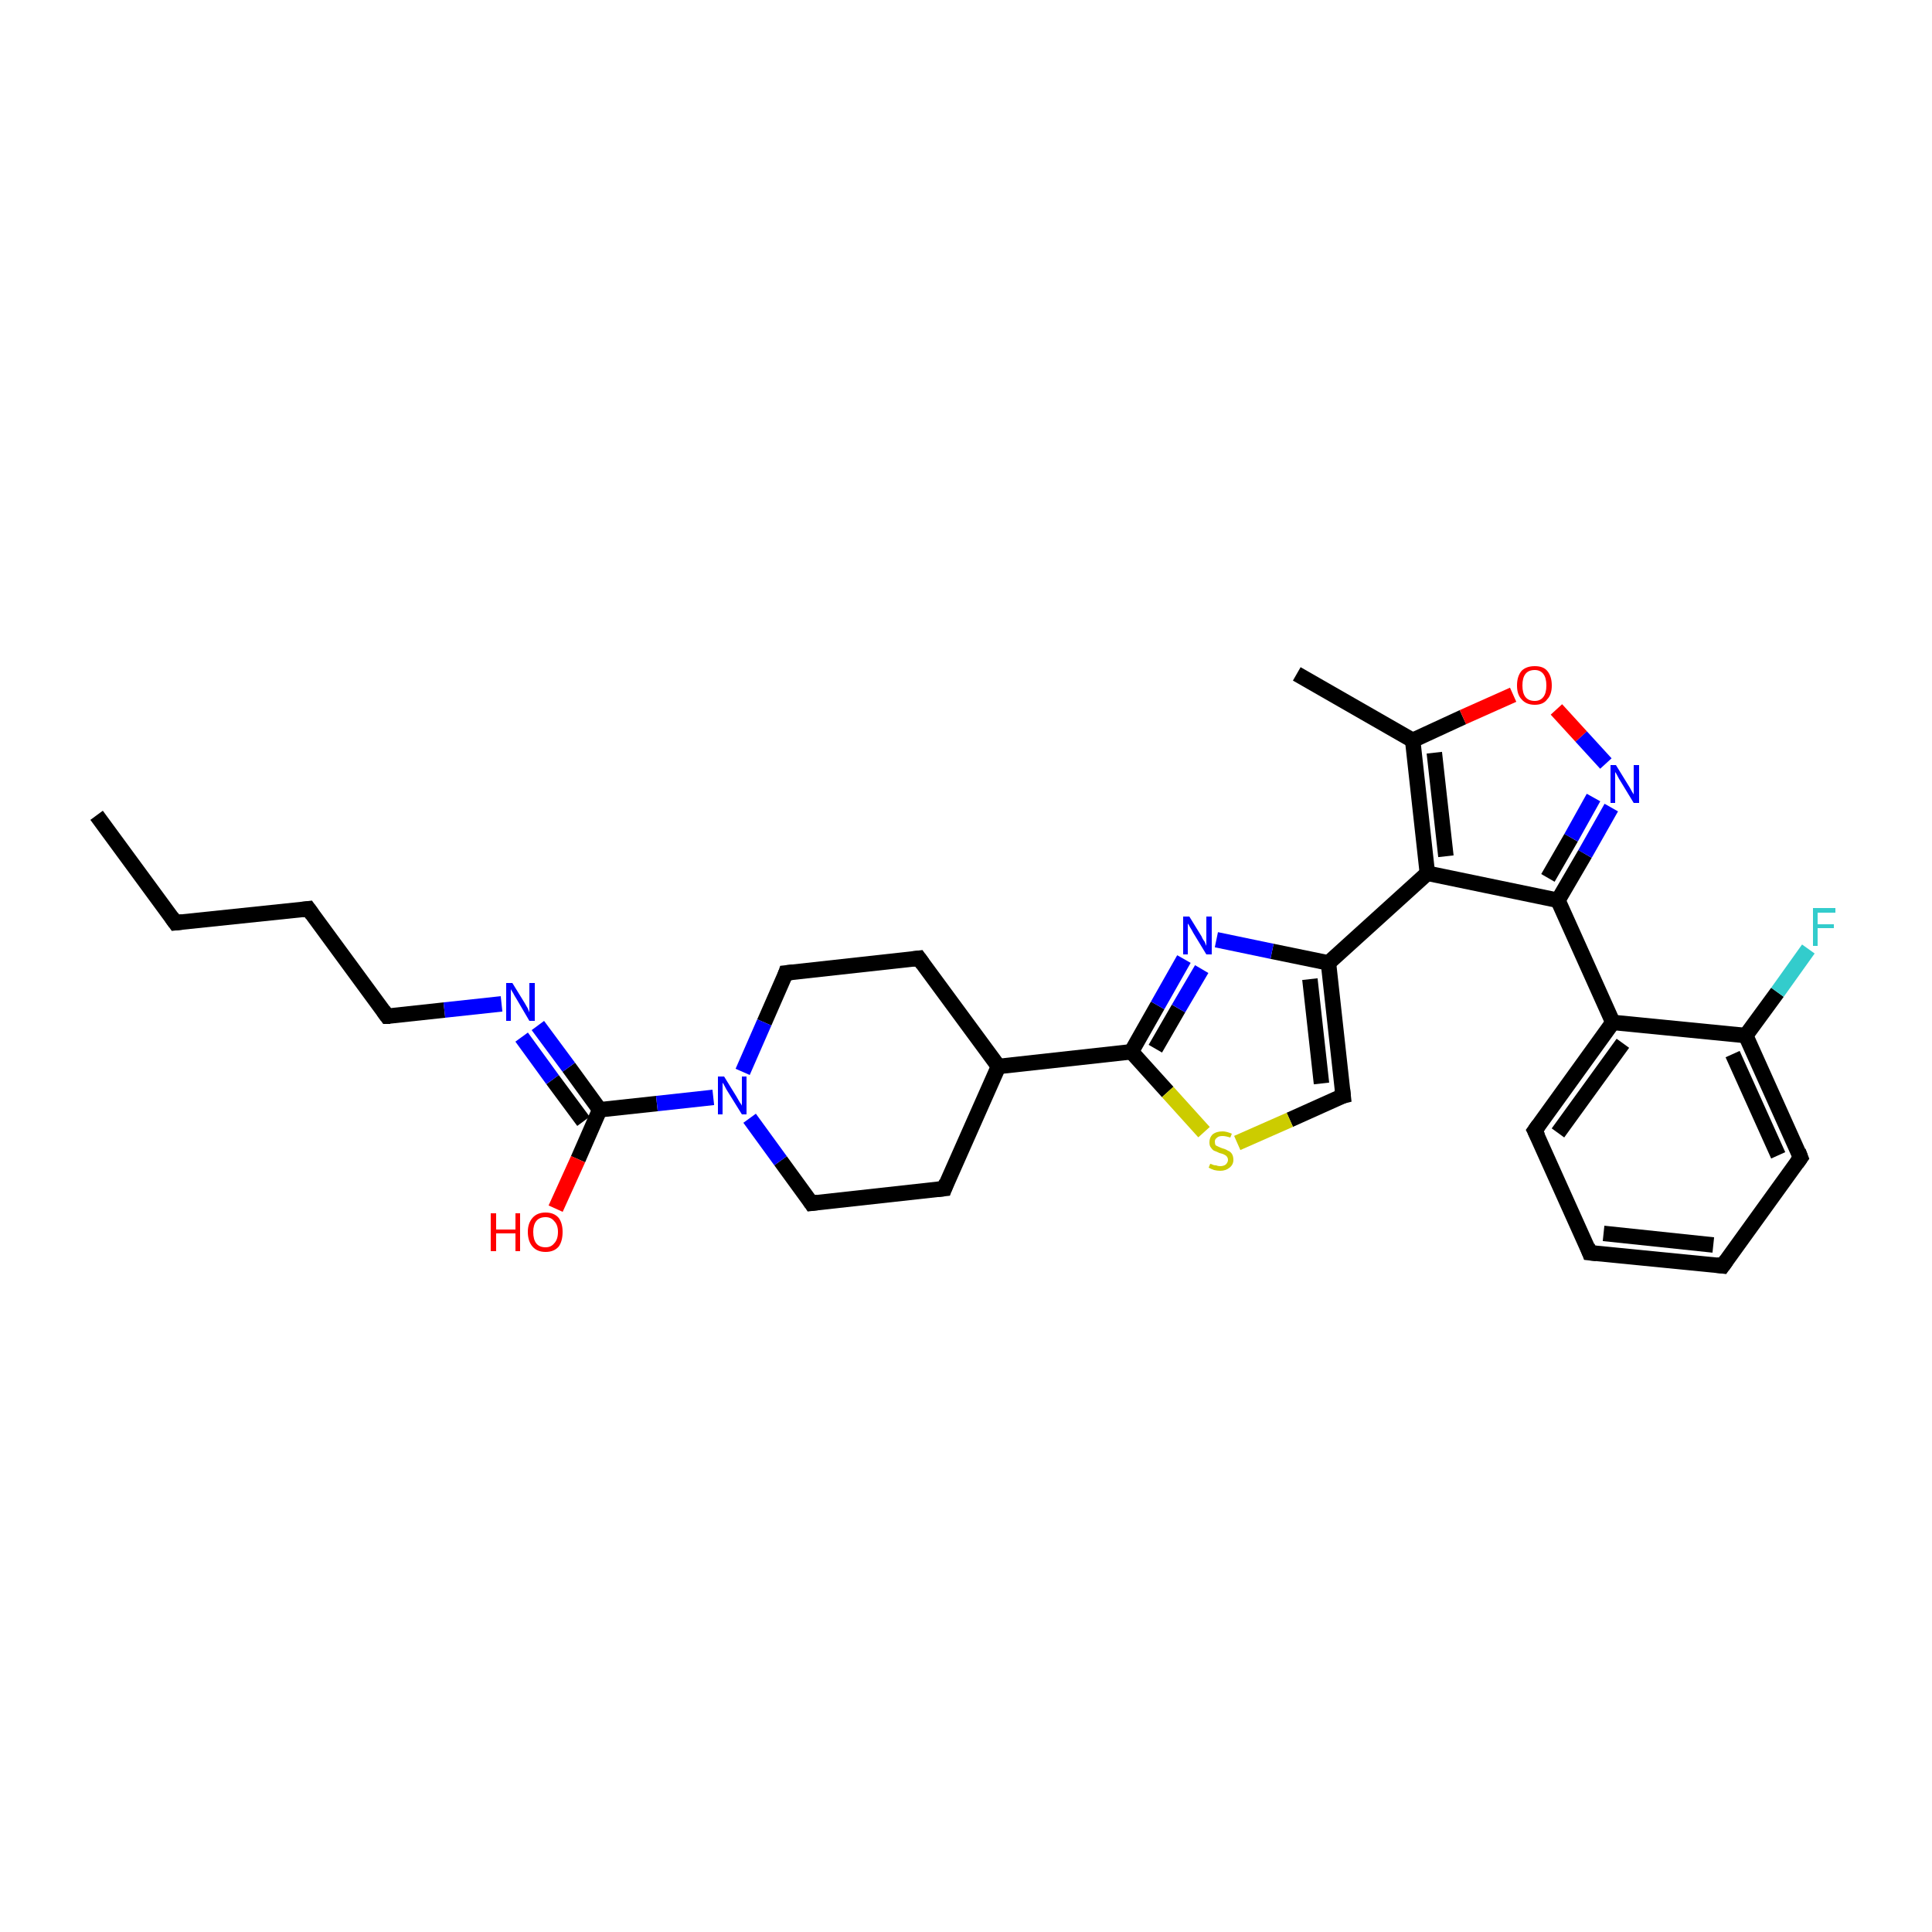 <?xml version='1.0' encoding='iso-8859-1'?>
<svg version='1.1' baseProfile='full'
              xmlns='http://www.w3.org/2000/svg'
                      xmlns:rdkit='http://www.rdkit.org/xml'
                      xmlns:xlink='http://www.w3.org/1999/xlink'
                  xml:space='preserve'
width='250px' height='250px' viewBox='0 0 250 250'>
<!-- END OF HEADER -->
<rect style='opacity:1.0;fill:#FFFFFF;stroke:none' width='250.0' height='250.0' x='0.0' y='0.0'> </rect>
<path class='bond-0 atom-0 atom-2' d='M 12.5,105.5 L 22.7,119.4' style='fill:none;fill-rule:evenodd;stroke:#000000;stroke-width:2.0px;stroke-linecap:butt;stroke-linejoin:miter;stroke-opacity:1' />
<path class='bond-1 atom-1 atom-14' d='M 167.8,87.2 L 182.8,95.8' style='fill:none;fill-rule:evenodd;stroke:#000000;stroke-width:2.0px;stroke-linecap:butt;stroke-linejoin:miter;stroke-opacity:1' />
<path class='bond-2 atom-2 atom-3' d='M 22.7,119.4 L 39.9,117.6' style='fill:none;fill-rule:evenodd;stroke:#000000;stroke-width:2.0px;stroke-linecap:butt;stroke-linejoin:miter;stroke-opacity:1' />
<path class='bond-3 atom-3 atom-10' d='M 39.9,117.6 L 50.1,131.5' style='fill:none;fill-rule:evenodd;stroke:#000000;stroke-width:2.0px;stroke-linecap:butt;stroke-linejoin:miter;stroke-opacity:1' />
<path class='bond-4 atom-4 atom-5' d='M 205.7,162.1 L 222.9,163.8' style='fill:none;fill-rule:evenodd;stroke:#000000;stroke-width:2.0px;stroke-linecap:butt;stroke-linejoin:miter;stroke-opacity:1' />
<path class='bond-4 atom-4 atom-5' d='M 207.5,159.6 L 221.7,161.1' style='fill:none;fill-rule:evenodd;stroke:#000000;stroke-width:2.0px;stroke-linecap:butt;stroke-linejoin:miter;stroke-opacity:1' />
<path class='bond-5 atom-4 atom-6' d='M 205.7,162.1 L 198.6,146.3' style='fill:none;fill-rule:evenodd;stroke:#000000;stroke-width:2.0px;stroke-linecap:butt;stroke-linejoin:miter;stroke-opacity:1' />
<path class='bond-6 atom-5 atom-7' d='M 222.9,163.8 L 233.0,149.8' style='fill:none;fill-rule:evenodd;stroke:#000000;stroke-width:2.0px;stroke-linecap:butt;stroke-linejoin:miter;stroke-opacity:1' />
<path class='bond-7 atom-6 atom-16' d='M 198.6,146.3 L 208.7,132.3' style='fill:none;fill-rule:evenodd;stroke:#000000;stroke-width:2.0px;stroke-linecap:butt;stroke-linejoin:miter;stroke-opacity:1' />
<path class='bond-7 atom-6 atom-16' d='M 201.6,146.6 L 210.0,135.0' style='fill:none;fill-rule:evenodd;stroke:#000000;stroke-width:2.0px;stroke-linecap:butt;stroke-linejoin:miter;stroke-opacity:1' />
<path class='bond-8 atom-7 atom-17' d='M 233.0,149.8 L 225.9,134.0' style='fill:none;fill-rule:evenodd;stroke:#000000;stroke-width:2.0px;stroke-linecap:butt;stroke-linejoin:miter;stroke-opacity:1' />
<path class='bond-8 atom-7 atom-17' d='M 230.1,149.5 L 224.2,136.4' style='fill:none;fill-rule:evenodd;stroke:#000000;stroke-width:2.0px;stroke-linecap:butt;stroke-linejoin:miter;stroke-opacity:1' />
<path class='bond-9 atom-8 atom-11' d='M 122.2,153.8 L 105.0,155.7' style='fill:none;fill-rule:evenodd;stroke:#000000;stroke-width:2.0px;stroke-linecap:butt;stroke-linejoin:miter;stroke-opacity:1' />
<path class='bond-10 atom-8 atom-15' d='M 122.2,153.8 L 129.2,138.0' style='fill:none;fill-rule:evenodd;stroke:#000000;stroke-width:2.0px;stroke-linecap:butt;stroke-linejoin:miter;stroke-opacity:1' />
<path class='bond-11 atom-9 atom-12' d='M 118.9,124.0 L 101.7,125.9' style='fill:none;fill-rule:evenodd;stroke:#000000;stroke-width:2.0px;stroke-linecap:butt;stroke-linejoin:miter;stroke-opacity:1' />
<path class='bond-12 atom-9 atom-15' d='M 118.9,124.0 L 129.2,138.0' style='fill:none;fill-rule:evenodd;stroke:#000000;stroke-width:2.0px;stroke-linecap:butt;stroke-linejoin:miter;stroke-opacity:1' />
<path class='bond-13 atom-10 atom-24' d='M 50.1,131.5 L 57.5,130.7' style='fill:none;fill-rule:evenodd;stroke:#000000;stroke-width:2.0px;stroke-linecap:butt;stroke-linejoin:miter;stroke-opacity:1' />
<path class='bond-13 atom-10 atom-24' d='M 57.5,130.7 L 64.9,129.9' style='fill:none;fill-rule:evenodd;stroke:#0000FF;stroke-width:2.0px;stroke-linecap:butt;stroke-linejoin:miter;stroke-opacity:1' />
<path class='bond-14 atom-11 atom-27' d='M 105.0,155.7 L 101.0,150.2' style='fill:none;fill-rule:evenodd;stroke:#000000;stroke-width:2.0px;stroke-linecap:butt;stroke-linejoin:miter;stroke-opacity:1' />
<path class='bond-14 atom-11 atom-27' d='M 101.0,150.2 L 97.0,144.7' style='fill:none;fill-rule:evenodd;stroke:#0000FF;stroke-width:2.0px;stroke-linecap:butt;stroke-linejoin:miter;stroke-opacity:1' />
<path class='bond-15 atom-12 atom-27' d='M 101.7,125.9 L 98.9,132.3' style='fill:none;fill-rule:evenodd;stroke:#000000;stroke-width:2.0px;stroke-linecap:butt;stroke-linejoin:miter;stroke-opacity:1' />
<path class='bond-15 atom-12 atom-27' d='M 98.9,132.3 L 96.1,138.7' style='fill:none;fill-rule:evenodd;stroke:#0000FF;stroke-width:2.0px;stroke-linecap:butt;stroke-linejoin:miter;stroke-opacity:1' />
<path class='bond-16 atom-13 atom-18' d='M 173.8,141.8 L 171.9,124.6' style='fill:none;fill-rule:evenodd;stroke:#000000;stroke-width:2.0px;stroke-linecap:butt;stroke-linejoin:miter;stroke-opacity:1' />
<path class='bond-16 atom-13 atom-18' d='M 171.0,140.2 L 169.5,126.7' style='fill:none;fill-rule:evenodd;stroke:#000000;stroke-width:2.0px;stroke-linecap:butt;stroke-linejoin:miter;stroke-opacity:1' />
<path class='bond-17 atom-13 atom-30' d='M 173.8,141.8 L 166.9,144.9' style='fill:none;fill-rule:evenodd;stroke:#000000;stroke-width:2.0px;stroke-linecap:butt;stroke-linejoin:miter;stroke-opacity:1' />
<path class='bond-17 atom-13 atom-30' d='M 166.9,144.9 L 160.1,147.9' style='fill:none;fill-rule:evenodd;stroke:#CCCC00;stroke-width:2.0px;stroke-linecap:butt;stroke-linejoin:miter;stroke-opacity:1' />
<path class='bond-18 atom-14 atom-19' d='M 182.8,95.8 L 184.7,113.0' style='fill:none;fill-rule:evenodd;stroke:#000000;stroke-width:2.0px;stroke-linecap:butt;stroke-linejoin:miter;stroke-opacity:1' />
<path class='bond-18 atom-14 atom-19' d='M 185.6,97.4 L 187.1,110.8' style='fill:none;fill-rule:evenodd;stroke:#000000;stroke-width:2.0px;stroke-linecap:butt;stroke-linejoin:miter;stroke-opacity:1' />
<path class='bond-19 atom-14 atom-29' d='M 182.8,95.8 L 189.3,92.8' style='fill:none;fill-rule:evenodd;stroke:#000000;stroke-width:2.0px;stroke-linecap:butt;stroke-linejoin:miter;stroke-opacity:1' />
<path class='bond-19 atom-14 atom-29' d='M 189.3,92.8 L 195.8,89.9' style='fill:none;fill-rule:evenodd;stroke:#FF0000;stroke-width:2.0px;stroke-linecap:butt;stroke-linejoin:miter;stroke-opacity:1' />
<path class='bond-20 atom-15 atom-21' d='M 129.2,138.0 L 146.4,136.1' style='fill:none;fill-rule:evenodd;stroke:#000000;stroke-width:2.0px;stroke-linecap:butt;stroke-linejoin:miter;stroke-opacity:1' />
<path class='bond-21 atom-16 atom-17' d='M 208.7,132.3 L 225.9,134.0' style='fill:none;fill-rule:evenodd;stroke:#000000;stroke-width:2.0px;stroke-linecap:butt;stroke-linejoin:miter;stroke-opacity:1' />
<path class='bond-22 atom-16 atom-20' d='M 208.7,132.3 L 201.6,116.5' style='fill:none;fill-rule:evenodd;stroke:#000000;stroke-width:2.0px;stroke-linecap:butt;stroke-linejoin:miter;stroke-opacity:1' />
<path class='bond-23 atom-17 atom-23' d='M 225.9,134.0 L 230.0,128.4' style='fill:none;fill-rule:evenodd;stroke:#000000;stroke-width:2.0px;stroke-linecap:butt;stroke-linejoin:miter;stroke-opacity:1' />
<path class='bond-23 atom-17 atom-23' d='M 230.0,128.4 L 234.0,122.8' style='fill:none;fill-rule:evenodd;stroke:#33CCCC;stroke-width:2.0px;stroke-linecap:butt;stroke-linejoin:miter;stroke-opacity:1' />
<path class='bond-24 atom-18 atom-19' d='M 171.9,124.6 L 184.7,113.0' style='fill:none;fill-rule:evenodd;stroke:#000000;stroke-width:2.0px;stroke-linecap:butt;stroke-linejoin:miter;stroke-opacity:1' />
<path class='bond-25 atom-18 atom-25' d='M 171.9,124.6 L 164.6,123.1' style='fill:none;fill-rule:evenodd;stroke:#000000;stroke-width:2.0px;stroke-linecap:butt;stroke-linejoin:miter;stroke-opacity:1' />
<path class='bond-25 atom-18 atom-25' d='M 164.6,123.1 L 157.4,121.6' style='fill:none;fill-rule:evenodd;stroke:#0000FF;stroke-width:2.0px;stroke-linecap:butt;stroke-linejoin:miter;stroke-opacity:1' />
<path class='bond-26 atom-19 atom-20' d='M 184.7,113.0 L 201.6,116.5' style='fill:none;fill-rule:evenodd;stroke:#000000;stroke-width:2.0px;stroke-linecap:butt;stroke-linejoin:miter;stroke-opacity:1' />
<path class='bond-27 atom-20 atom-26' d='M 201.6,116.5 L 205.1,110.5' style='fill:none;fill-rule:evenodd;stroke:#000000;stroke-width:2.0px;stroke-linecap:butt;stroke-linejoin:miter;stroke-opacity:1' />
<path class='bond-27 atom-20 atom-26' d='M 205.1,110.5 L 208.5,104.5' style='fill:none;fill-rule:evenodd;stroke:#0000FF;stroke-width:2.0px;stroke-linecap:butt;stroke-linejoin:miter;stroke-opacity:1' />
<path class='bond-27 atom-20 atom-26' d='M 200.3,113.6 L 203.3,108.4' style='fill:none;fill-rule:evenodd;stroke:#000000;stroke-width:2.0px;stroke-linecap:butt;stroke-linejoin:miter;stroke-opacity:1' />
<path class='bond-27 atom-20 atom-26' d='M 203.3,108.4 L 206.2,103.2' style='fill:none;fill-rule:evenodd;stroke:#0000FF;stroke-width:2.0px;stroke-linecap:butt;stroke-linejoin:miter;stroke-opacity:1' />
<path class='bond-28 atom-21 atom-25' d='M 146.4,136.1 L 149.8,130.1' style='fill:none;fill-rule:evenodd;stroke:#000000;stroke-width:2.0px;stroke-linecap:butt;stroke-linejoin:miter;stroke-opacity:1' />
<path class='bond-28 atom-21 atom-25' d='M 149.8,130.1 L 153.2,124.1' style='fill:none;fill-rule:evenodd;stroke:#0000FF;stroke-width:2.0px;stroke-linecap:butt;stroke-linejoin:miter;stroke-opacity:1' />
<path class='bond-28 atom-21 atom-25' d='M 149.5,135.7 L 152.5,130.5' style='fill:none;fill-rule:evenodd;stroke:#000000;stroke-width:2.0px;stroke-linecap:butt;stroke-linejoin:miter;stroke-opacity:1' />
<path class='bond-28 atom-21 atom-25' d='M 152.5,130.5 L 155.5,125.4' style='fill:none;fill-rule:evenodd;stroke:#0000FF;stroke-width:2.0px;stroke-linecap:butt;stroke-linejoin:miter;stroke-opacity:1' />
<path class='bond-29 atom-21 atom-30' d='M 146.4,136.1 L 151.1,141.3' style='fill:none;fill-rule:evenodd;stroke:#000000;stroke-width:2.0px;stroke-linecap:butt;stroke-linejoin:miter;stroke-opacity:1' />
<path class='bond-29 atom-21 atom-30' d='M 151.1,141.3 L 155.8,146.5' style='fill:none;fill-rule:evenodd;stroke:#CCCC00;stroke-width:2.0px;stroke-linecap:butt;stroke-linejoin:miter;stroke-opacity:1' />
<path class='bond-30 atom-22 atom-24' d='M 77.6,143.6 L 73.6,138.1' style='fill:none;fill-rule:evenodd;stroke:#000000;stroke-width:2.0px;stroke-linecap:butt;stroke-linejoin:miter;stroke-opacity:1' />
<path class='bond-30 atom-22 atom-24' d='M 73.6,138.1 L 69.6,132.7' style='fill:none;fill-rule:evenodd;stroke:#0000FF;stroke-width:2.0px;stroke-linecap:butt;stroke-linejoin:miter;stroke-opacity:1' />
<path class='bond-30 atom-22 atom-24' d='M 75.5,145.1 L 71.5,139.7' style='fill:none;fill-rule:evenodd;stroke:#000000;stroke-width:2.0px;stroke-linecap:butt;stroke-linejoin:miter;stroke-opacity:1' />
<path class='bond-30 atom-22 atom-24' d='M 71.5,139.7 L 67.5,134.2' style='fill:none;fill-rule:evenodd;stroke:#0000FF;stroke-width:2.0px;stroke-linecap:butt;stroke-linejoin:miter;stroke-opacity:1' />
<path class='bond-31 atom-22 atom-27' d='M 77.6,143.6 L 85.0,142.8' style='fill:none;fill-rule:evenodd;stroke:#000000;stroke-width:2.0px;stroke-linecap:butt;stroke-linejoin:miter;stroke-opacity:1' />
<path class='bond-31 atom-22 atom-27' d='M 85.0,142.8 L 92.3,142.0' style='fill:none;fill-rule:evenodd;stroke:#0000FF;stroke-width:2.0px;stroke-linecap:butt;stroke-linejoin:miter;stroke-opacity:1' />
<path class='bond-32 atom-22 atom-28' d='M 77.6,143.6 L 74.8,150.0' style='fill:none;fill-rule:evenodd;stroke:#000000;stroke-width:2.0px;stroke-linecap:butt;stroke-linejoin:miter;stroke-opacity:1' />
<path class='bond-32 atom-22 atom-28' d='M 74.8,150.0 L 71.9,156.4' style='fill:none;fill-rule:evenodd;stroke:#FF0000;stroke-width:2.0px;stroke-linecap:butt;stroke-linejoin:miter;stroke-opacity:1' />
<path class='bond-33 atom-26 atom-29' d='M 207.8,98.8 L 204.6,95.3' style='fill:none;fill-rule:evenodd;stroke:#0000FF;stroke-width:2.0px;stroke-linecap:butt;stroke-linejoin:miter;stroke-opacity:1' />
<path class='bond-33 atom-26 atom-29' d='M 204.6,95.3 L 201.4,91.8' style='fill:none;fill-rule:evenodd;stroke:#FF0000;stroke-width:2.0px;stroke-linecap:butt;stroke-linejoin:miter;stroke-opacity:1' />
<path d='M 22.2,118.7 L 22.7,119.4 L 23.6,119.3' style='fill:none;stroke:#000000;stroke-width:2.0px;stroke-linecap:butt;stroke-linejoin:miter;stroke-opacity:1;' />
<path d='M 39.1,117.7 L 39.9,117.6 L 40.4,118.3' style='fill:none;stroke:#000000;stroke-width:2.0px;stroke-linecap:butt;stroke-linejoin:miter;stroke-opacity:1;' />
<path d='M 206.6,162.2 L 205.7,162.1 L 205.4,161.3' style='fill:none;stroke:#000000;stroke-width:2.0px;stroke-linecap:butt;stroke-linejoin:miter;stroke-opacity:1;' />
<path d='M 222.1,163.7 L 222.9,163.8 L 223.4,163.1' style='fill:none;stroke:#000000;stroke-width:2.0px;stroke-linecap:butt;stroke-linejoin:miter;stroke-opacity:1;' />
<path d='M 199.0,147.1 L 198.6,146.3 L 199.1,145.6' style='fill:none;stroke:#000000;stroke-width:2.0px;stroke-linecap:butt;stroke-linejoin:miter;stroke-opacity:1;' />
<path d='M 232.5,150.5 L 233.0,149.8 L 232.7,149.0' style='fill:none;stroke:#000000;stroke-width:2.0px;stroke-linecap:butt;stroke-linejoin:miter;stroke-opacity:1;' />
<path d='M 121.3,153.9 L 122.2,153.8 L 122.5,153.0' style='fill:none;stroke:#000000;stroke-width:2.0px;stroke-linecap:butt;stroke-linejoin:miter;stroke-opacity:1;' />
<path d='M 118.1,124.1 L 118.9,124.0 L 119.4,124.7' style='fill:none;stroke:#000000;stroke-width:2.0px;stroke-linecap:butt;stroke-linejoin:miter;stroke-opacity:1;' />
<path d='M 49.6,130.8 L 50.1,131.5 L 50.5,131.5' style='fill:none;stroke:#000000;stroke-width:2.0px;stroke-linecap:butt;stroke-linejoin:miter;stroke-opacity:1;' />
<path d='M 105.8,155.6 L 105.0,155.7 L 104.8,155.4' style='fill:none;stroke:#000000;stroke-width:2.0px;stroke-linecap:butt;stroke-linejoin:miter;stroke-opacity:1;' />
<path d='M 102.6,125.8 L 101.7,125.9 L 101.6,126.2' style='fill:none;stroke:#000000;stroke-width:2.0px;stroke-linecap:butt;stroke-linejoin:miter;stroke-opacity:1;' />
<path d='M 173.7,140.9 L 173.8,141.8 L 173.4,141.9' style='fill:none;stroke:#000000;stroke-width:2.0px;stroke-linecap:butt;stroke-linejoin:miter;stroke-opacity:1;' />
<path class='atom-23' d='M 234.6 117.5
L 237.5 117.5
L 237.5 118.1
L 235.2 118.1
L 235.2 119.6
L 237.3 119.6
L 237.3 120.1
L 235.2 120.1
L 235.2 122.4
L 234.6 122.4
L 234.6 117.5
' fill='#33CCCC'/>
<path class='atom-24' d='M 66.3 127.2
L 67.9 129.8
Q 68.0 130.0, 68.3 130.5
Q 68.5 131.0, 68.5 131.0
L 68.5 127.2
L 69.2 127.2
L 69.2 132.1
L 68.5 132.1
L 66.8 129.2
Q 66.6 128.9, 66.4 128.5
Q 66.2 128.2, 66.1 128.0
L 66.1 132.1
L 65.5 132.1
L 65.5 127.2
L 66.3 127.2
' fill='#0000FF'/>
<path class='atom-25' d='M 153.9 118.6
L 155.5 121.2
Q 155.6 121.5, 155.9 121.9
Q 156.1 122.4, 156.1 122.4
L 156.1 118.6
L 156.8 118.6
L 156.8 123.5
L 156.1 123.5
L 154.4 120.7
Q 154.2 120.3, 154.0 120.0
Q 153.8 119.6, 153.7 119.5
L 153.7 123.5
L 153.1 123.5
L 153.1 118.6
L 153.9 118.6
' fill='#0000FF'/>
<path class='atom-26' d='M 209.1 99.0
L 210.7 101.6
Q 210.9 101.9, 211.1 102.3
Q 211.4 102.8, 211.4 102.8
L 211.4 99.0
L 212.1 99.0
L 212.1 103.9
L 211.4 103.9
L 209.7 101.1
Q 209.5 100.8, 209.3 100.4
Q 209.1 100.0, 209.0 99.9
L 209.0 103.9
L 208.4 103.9
L 208.4 99.0
L 209.1 99.0
' fill='#0000FF'/>
<path class='atom-27' d='M 93.7 139.3
L 95.3 141.9
Q 95.4 142.1, 95.7 142.6
Q 96.0 143.0, 96.0 143.1
L 96.0 139.3
L 96.6 139.3
L 96.6 144.2
L 96.0 144.2
L 94.2 141.3
Q 94.0 141.0, 93.8 140.6
Q 93.6 140.2, 93.5 140.1
L 93.5 144.2
L 92.9 144.2
L 92.9 139.3
L 93.7 139.3
' fill='#0000FF'/>
<path class='atom-28' d='M 63.5 157.0
L 64.2 157.0
L 64.2 159.1
L 66.7 159.1
L 66.7 157.0
L 67.3 157.0
L 67.3 161.9
L 66.7 161.9
L 66.7 159.6
L 64.2 159.6
L 64.2 161.9
L 63.5 161.9
L 63.5 157.0
' fill='#FF0000'/>
<path class='atom-28' d='M 68.3 159.4
Q 68.3 158.3, 68.9 157.6
Q 69.5 156.9, 70.6 156.9
Q 71.7 156.9, 72.3 157.6
Q 72.8 158.3, 72.8 159.4
Q 72.8 160.6, 72.3 161.3
Q 71.7 162.0, 70.6 162.0
Q 69.5 162.0, 68.9 161.3
Q 68.3 160.6, 68.3 159.4
M 70.6 161.4
Q 71.3 161.4, 71.7 160.9
Q 72.2 160.4, 72.2 159.4
Q 72.2 158.5, 71.7 158.0
Q 71.3 157.5, 70.6 157.5
Q 69.8 157.5, 69.4 158.0
Q 69.0 158.5, 69.0 159.4
Q 69.0 160.4, 69.4 160.9
Q 69.8 161.4, 70.6 161.4
' fill='#FF0000'/>
<path class='atom-29' d='M 196.3 88.7
Q 196.3 87.5, 196.9 86.8
Q 197.5 86.2, 198.6 86.2
Q 199.7 86.2, 200.2 86.8
Q 200.8 87.5, 200.8 88.7
Q 200.8 89.9, 200.2 90.5
Q 199.7 91.2, 198.6 91.2
Q 197.5 91.2, 196.9 90.5
Q 196.3 89.9, 196.3 88.7
M 198.6 90.7
Q 199.3 90.7, 199.7 90.2
Q 200.1 89.7, 200.1 88.7
Q 200.1 87.7, 199.7 87.2
Q 199.3 86.7, 198.6 86.7
Q 197.8 86.7, 197.4 87.2
Q 197.0 87.7, 197.0 88.7
Q 197.0 89.7, 197.4 90.2
Q 197.8 90.7, 198.6 90.7
' fill='#FF0000'/>
<path class='atom-30' d='M 156.6 150.6
Q 156.7 150.6, 156.9 150.7
Q 157.1 150.8, 157.4 150.8
Q 157.6 150.9, 157.9 150.9
Q 158.3 150.9, 158.6 150.7
Q 158.9 150.4, 158.9 150.1
Q 158.9 149.8, 158.7 149.6
Q 158.6 149.5, 158.4 149.4
Q 158.2 149.3, 157.8 149.2
Q 157.4 149.0, 157.1 148.9
Q 156.9 148.8, 156.7 148.5
Q 156.5 148.3, 156.5 147.8
Q 156.5 147.2, 156.9 146.8
Q 157.4 146.4, 158.2 146.4
Q 158.7 146.4, 159.4 146.7
L 159.2 147.2
Q 158.6 147.0, 158.2 147.0
Q 157.7 147.0, 157.5 147.2
Q 157.2 147.4, 157.2 147.7
Q 157.2 148.0, 157.3 148.2
Q 157.5 148.3, 157.7 148.4
Q 157.9 148.5, 158.2 148.6
Q 158.6 148.7, 158.9 148.9
Q 159.2 149.0, 159.4 149.3
Q 159.6 149.6, 159.6 150.1
Q 159.6 150.7, 159.1 151.1
Q 158.6 151.5, 157.9 151.5
Q 157.5 151.5, 157.1 151.4
Q 156.8 151.3, 156.4 151.1
L 156.6 150.6
' fill='#CCCC00'/>
</svg>
